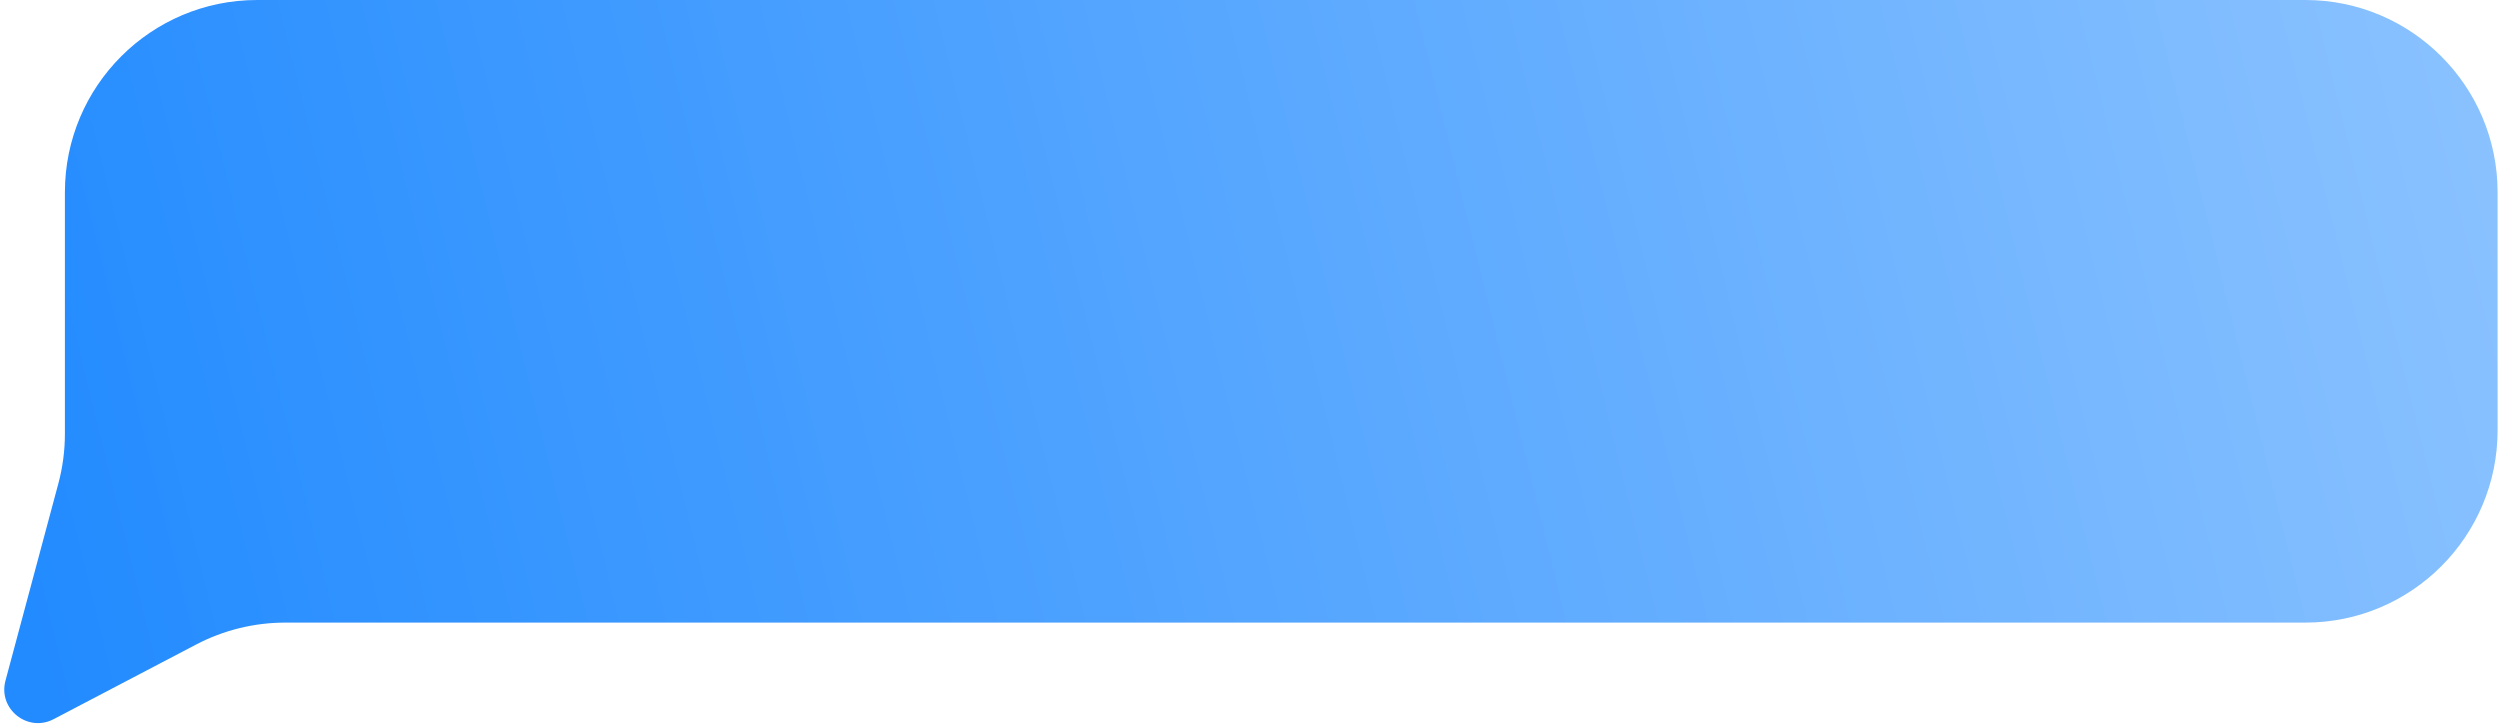 <?xml version="1.0" encoding="UTF-8"?> <svg xmlns="http://www.w3.org/2000/svg" width="520" height="151" viewBox="0 0 520 151" fill="none"><path d="M13.5 40C13.5 17.909 31.409 0 53.5 0H479.5C501.591 0 519.5 17.909 519.5 40V89.5C519.5 111.591 501.591 129.5 479.5 129.5H59.342C52.877 129.5 46.508 131.067 40.782 134.067L11.147 149.589C5.744 152.42 -0.442 147.466 1.138 141.575L12.134 100.593C13.041 97.212 13.5 93.727 13.5 90.227V40Z" fill="url(#paint0_linear_411_142)"></path><defs><linearGradient id="paint0_linear_411_142" x1="12.5" y1="157" x2="765" y2="-27" gradientUnits="userSpaceOnUse"><stop stop-color="#228BFF"></stop><stop offset="1" stop-color="#BCDCFF"></stop></linearGradient></defs></svg> 